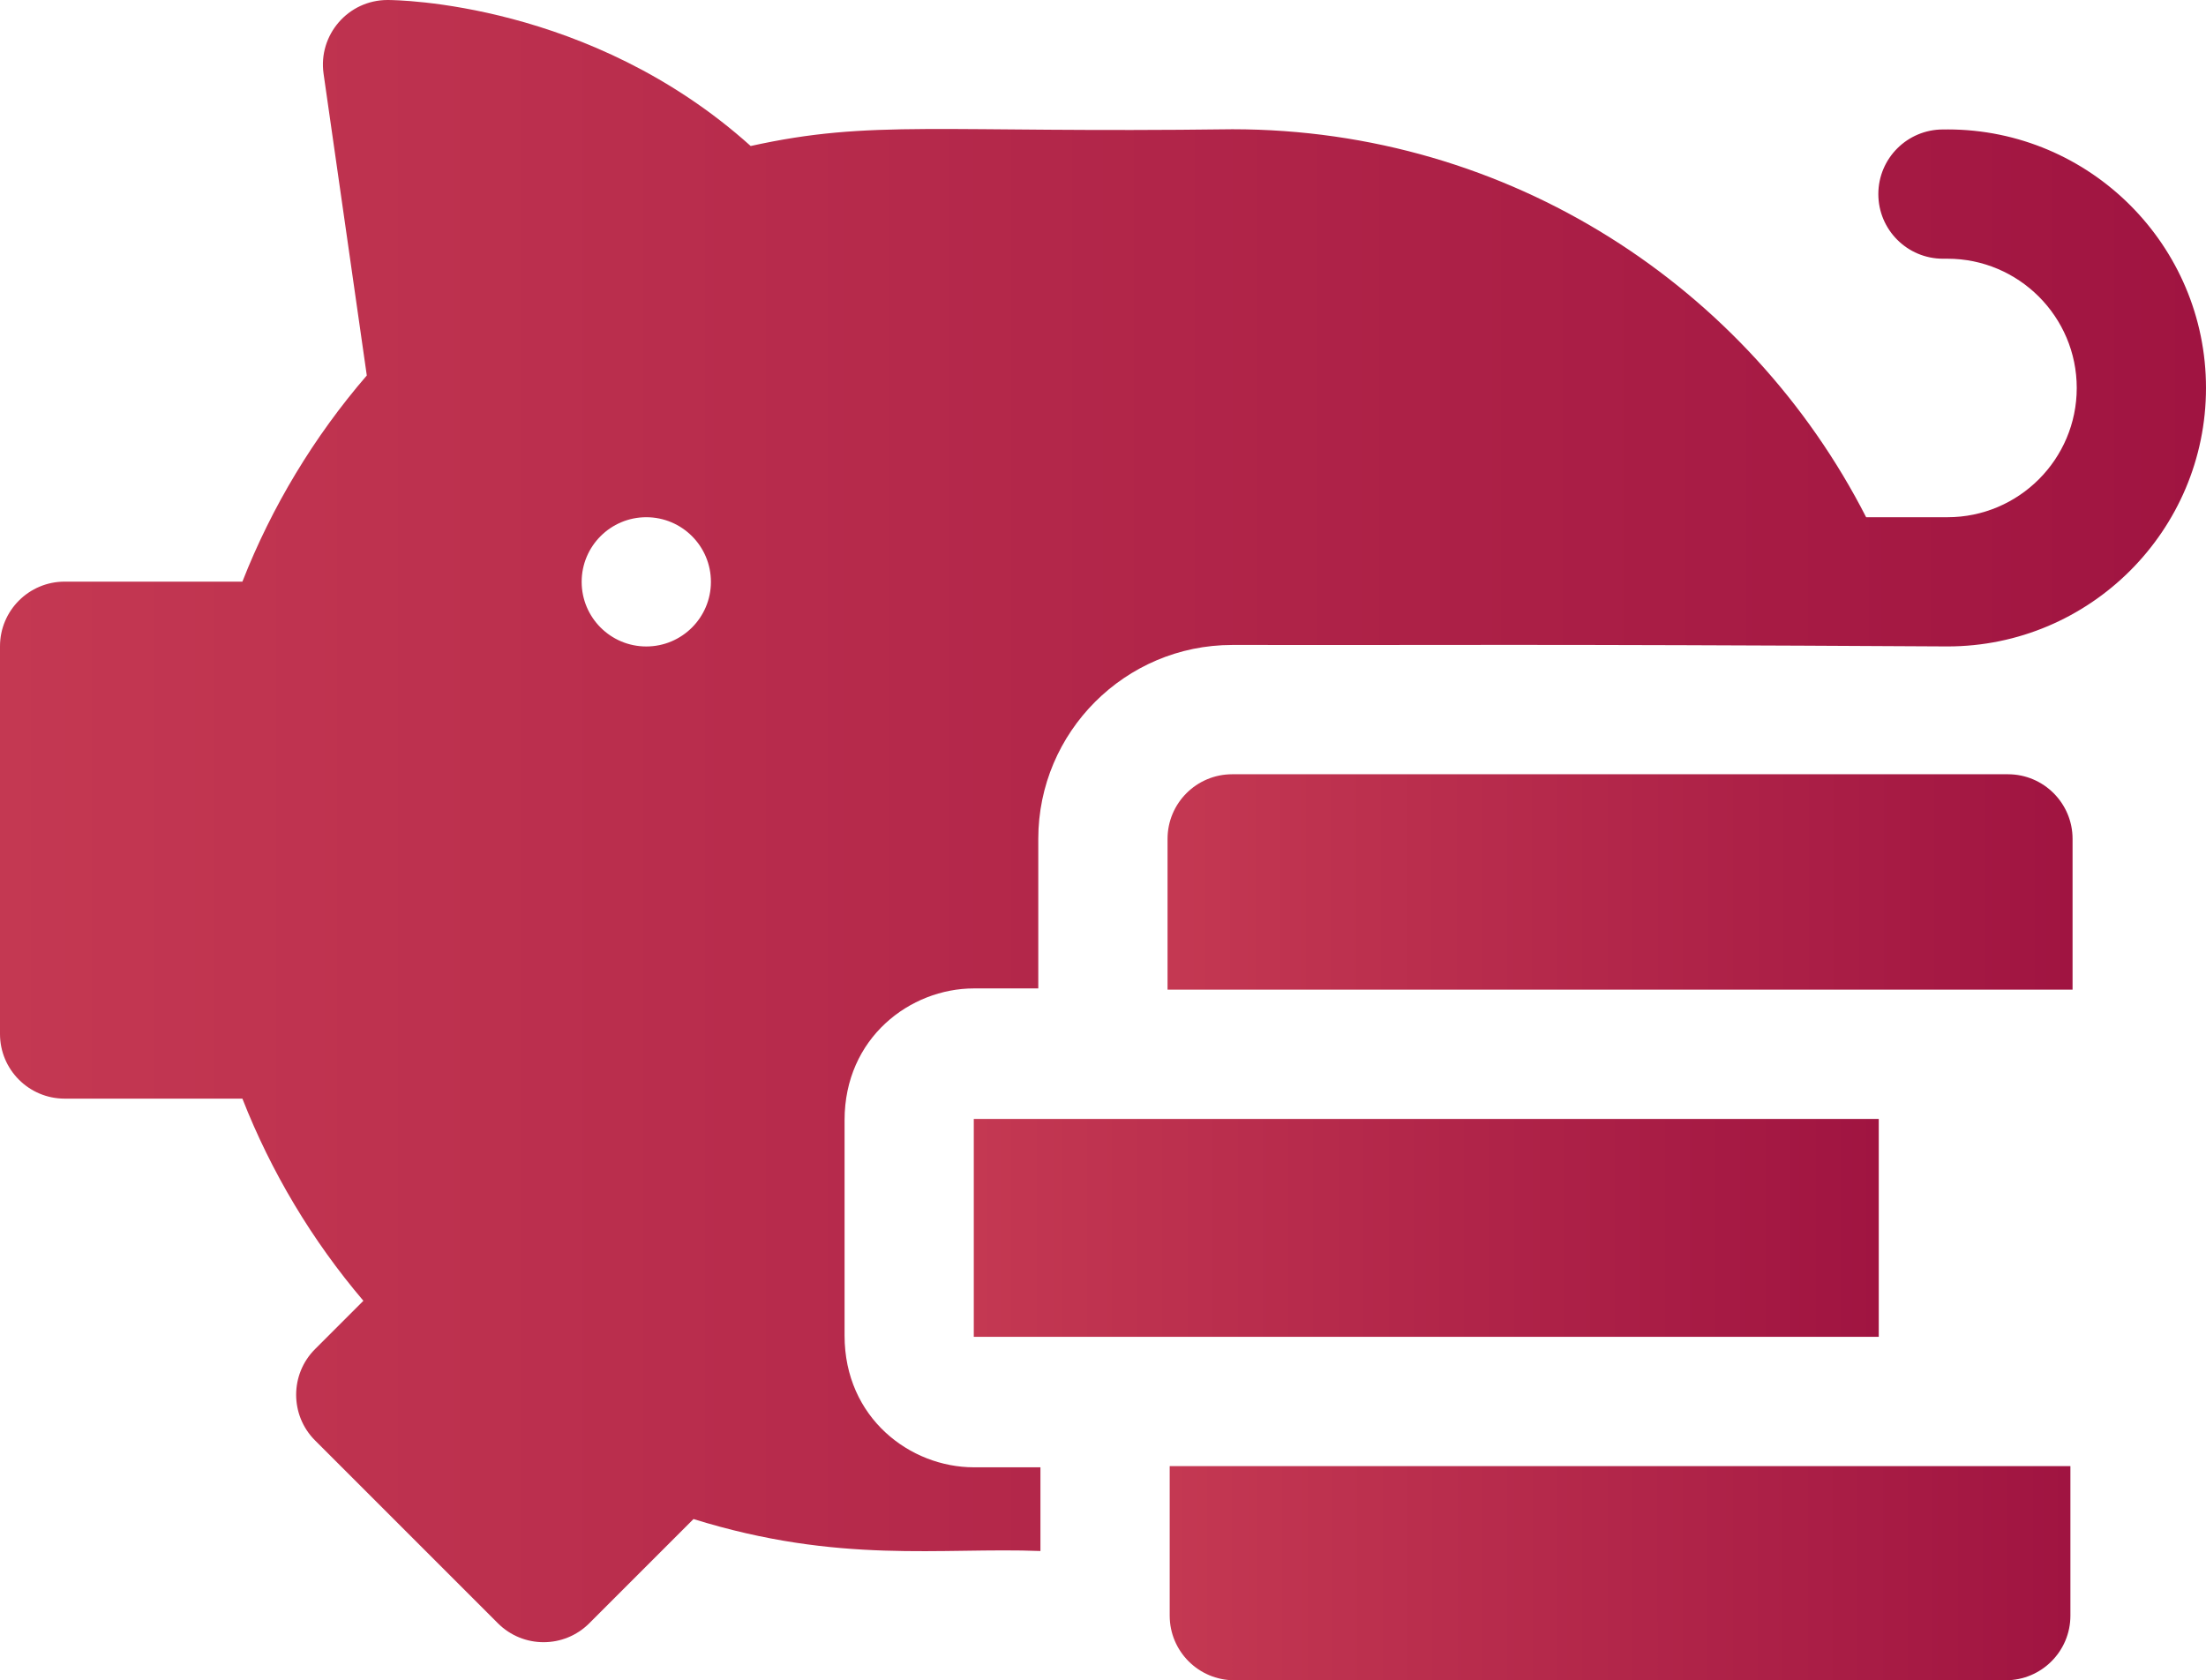 <?xml version="1.0" encoding="UTF-8"?><svg id="a" xmlns="http://www.w3.org/2000/svg" xmlns:xlink="http://www.w3.org/1999/xlink" viewBox="0 0 512 390"><defs><style>.f{fill:url(#e);}.g{fill:url(#d);}.h{fill:url(#c);}.i{fill:url(#b);}</style><linearGradient id="b" x1="0" y1="190.58" x2="512" y2="190.58" gradientTransform="matrix(1, 0, 0, 1, 0, 0)" gradientUnits="userSpaceOnUse"><stop offset="0" stop-color="#c43852"/><stop offset="1" stop-color="#a01441"/></linearGradient><linearGradient id="c" x1="271.48" y1="365.14" x2="480.53" y2="365.14" xlink:href="#b"/><linearGradient id="d" x1="226.01" y1="285" x2="436.05" y2="285" xlink:href="#b"/><linearGradient id="e" x1="270.97" y1="204.71" x2="481.02" y2="204.71" xlink:href="#b"/></defs><path class="i" d="M452,30.05h-1.05c-8.28,0-15,6.72-15,15s6.72,15,15,15h1.05c16.54,0,30,13.46,30,30s-13.46,30-30,30h-18.88c-27.23-53.3-82.67-90.05-147.08-90.05-68.6,.9-83.6-2.34-111.81,3.89C136.97,.41,91.96,0,89.95,0h0c-9.15,0-16.14,8.12-14.85,17.13l10.03,70.02c-12.24,14.18-22.06,30.47-28.87,47.85H15c-8.28,0-15,6.72-15,15v90c0,8.28,6.72,15,15,15H56.26c6.67,17.04,16.19,32.94,28.08,46.92l-11.21,11.21c-5.86,5.85-5.86,15.36,0,21.21l42.43,42.43c5.86,5.86,15.35,5.86,21.21,0l24.19-24.19c33.83,10.53,57.41,6.53,80.52,7.42v-19.43h-15.46c-14.74,0-30-11.43-30-30.57v-50.01c0-19.13,15.26-30.57,30-30.57h14.96v-34.72c0-24.81,20.19-45,45-45,52.55,.08,64.77-.24,166.02,.34,33.08,0,60-26.92,60-60s-26.92-60-60-60h0ZM150,150.05c-8.28,0-15-6.72-15-15s6.72-15,15-15,15,6.72,15,15-6.72,15-15,15Z"/><path class="h" d="M271.48,375c0,8.28,6.72,15,15,15h179.05c8.28,0,15-6.72,15-15v-34.71h-209.05v34.71Z"/><path class="g" d="M436.05,259.71H226.01c0-4.9,0,55.48,0,50.58h210.04v-50.58Z"/><path class="f" d="M466.03,179.71h-180.05c-8.28,0-15,6.72-15,15v35h210.05v-35c0-8.28-6.72-15-15-15h0Z"/></svg>
